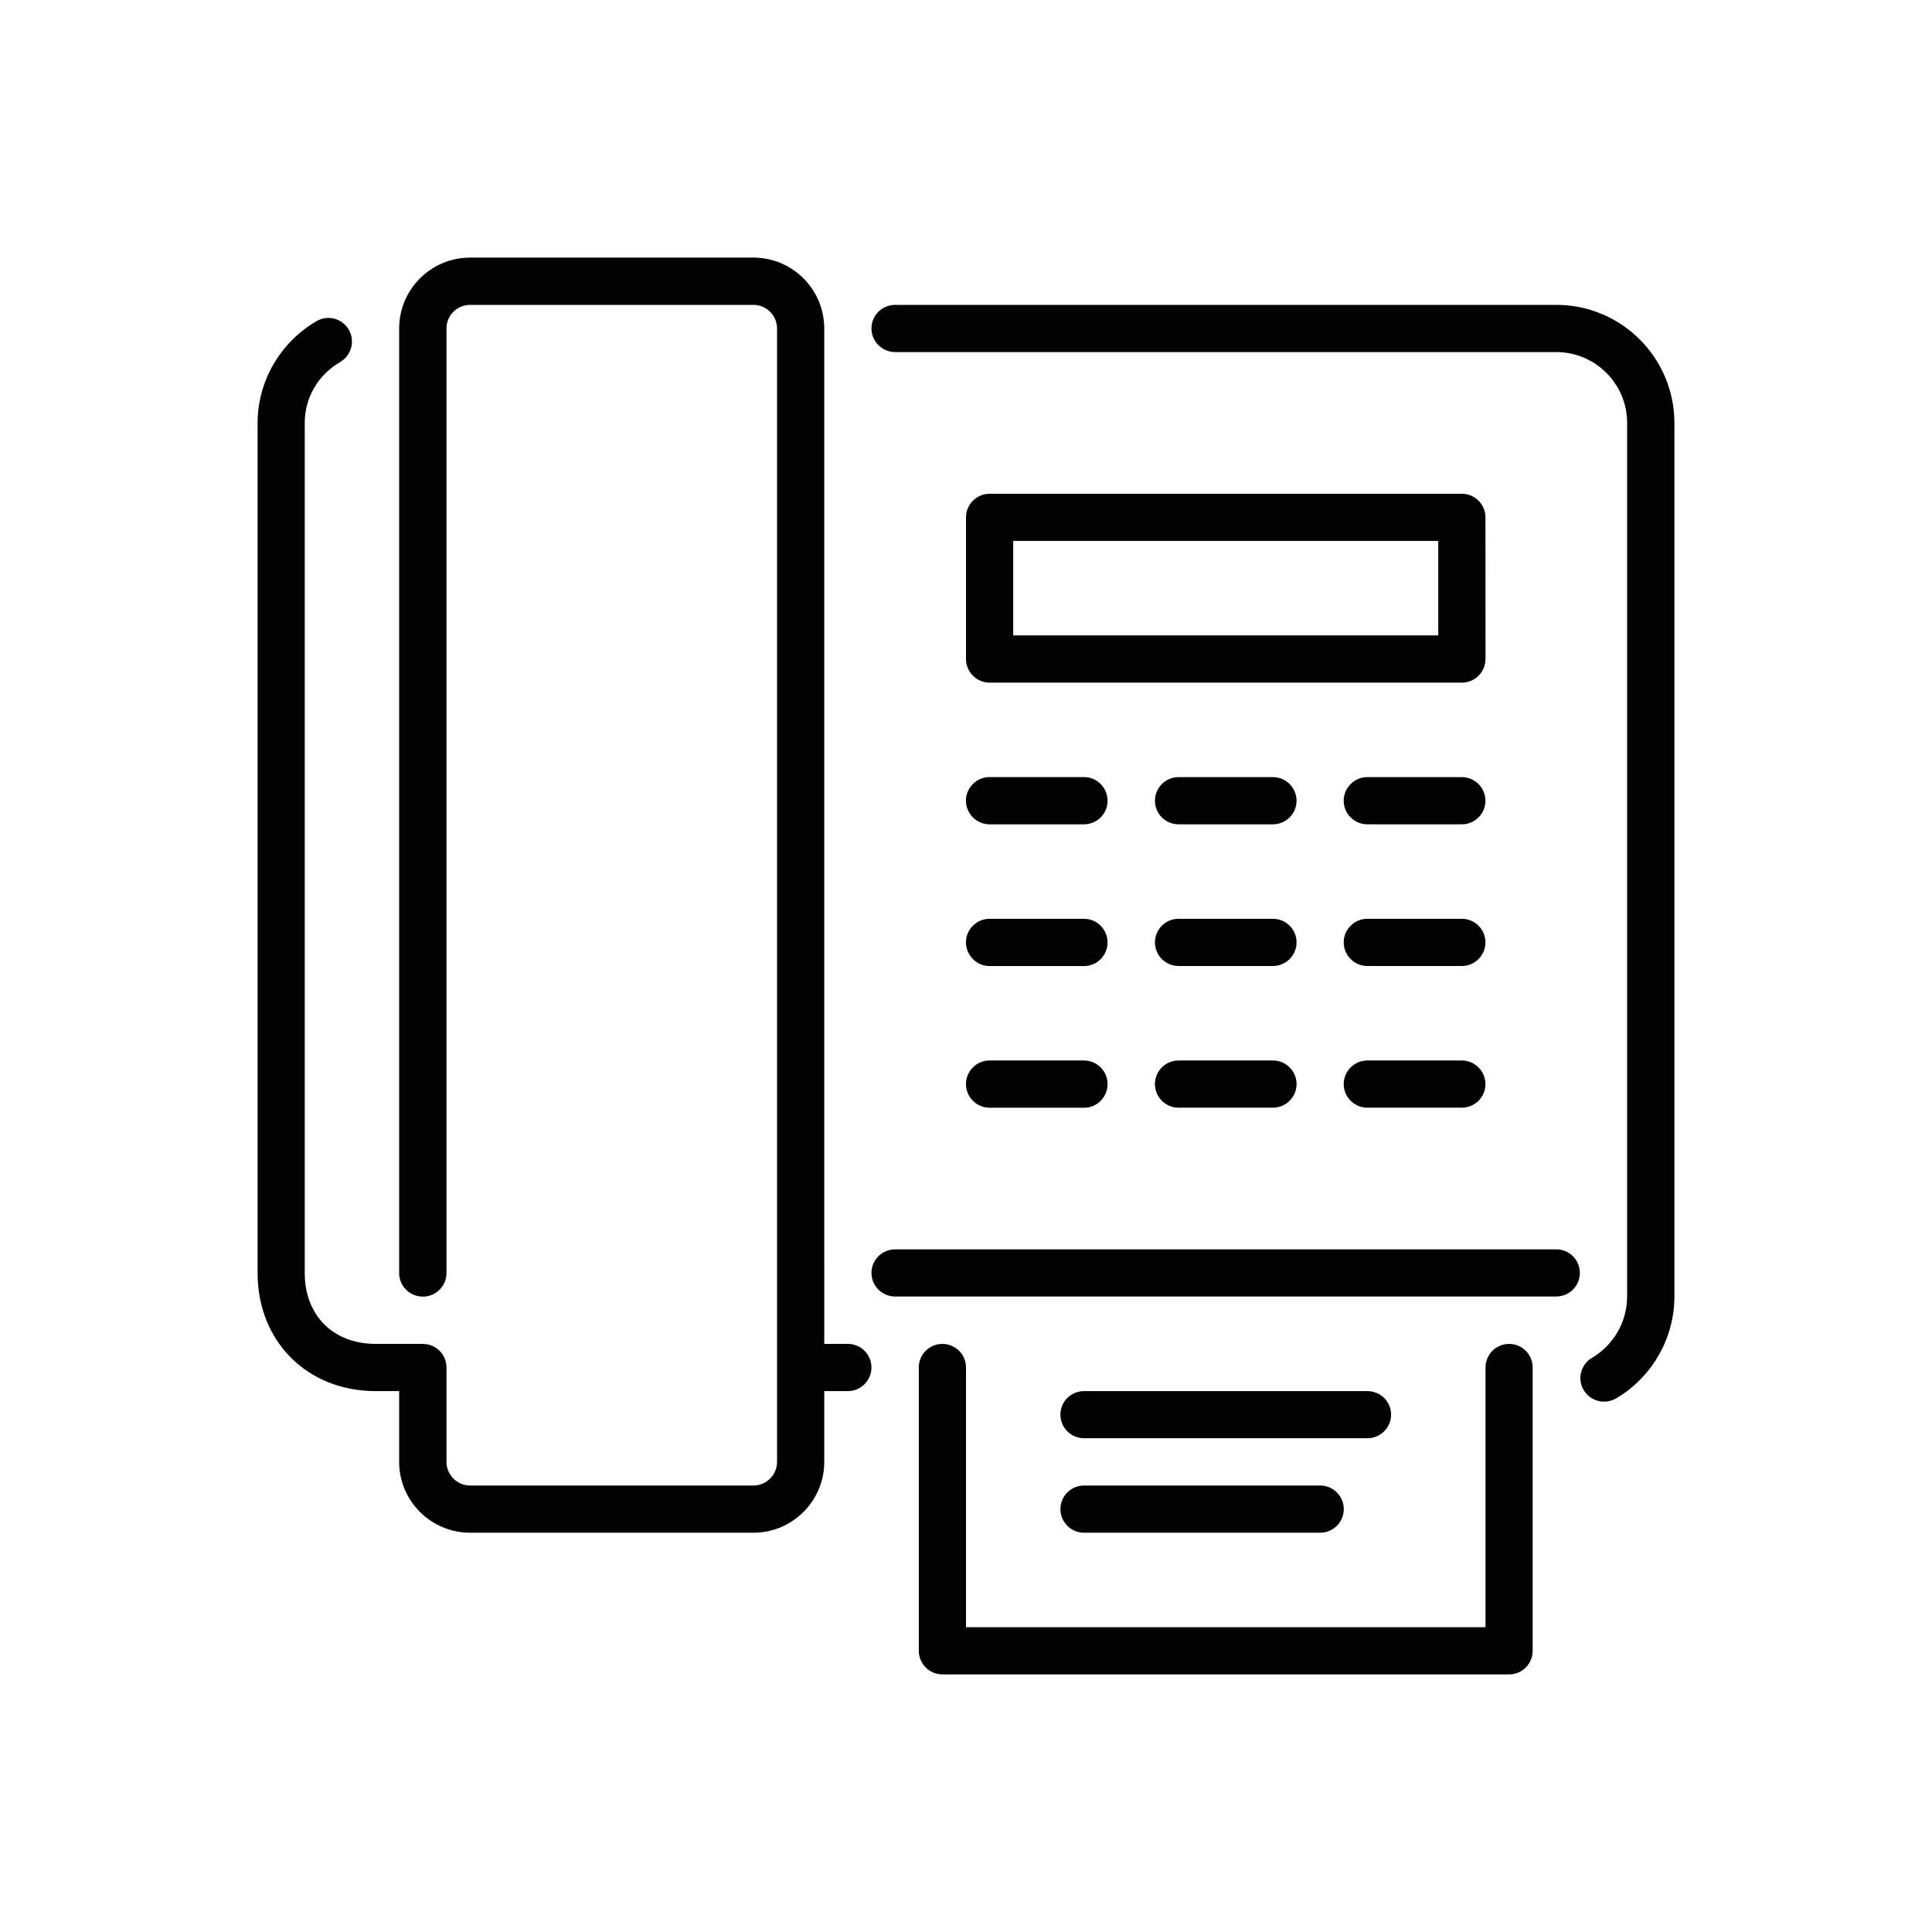 <?xml version="1.0" encoding="utf-8"?>
<!-- Generator: Adobe Illustrator 13.0.0, SVG Export Plug-In . SVG Version: 6.00 Build 14948)  -->
<!DOCTYPE svg PUBLIC "-//W3C//DTD SVG 1.1//EN" "http://www.w3.org/Graphics/SVG/1.1/DTD/svg11.dtd">
<svg version="1.1" id="Layer_1" xmlns="http://www.w3.org/2000/svg" xmlns:xlink="http://www.w3.org/1999/xlink" x="0px" y="0px"
	 width="30px" height="30px" viewBox="0 0 30 30" enable-background="new 0 0 30 30" xml:space="preserve">
<rect fill="none" width="30" height="30"/>
<g>
	<g>
		<g>
			<path fill="#020202" d="M24.167,19.4H13.899c-0.203,0-0.367,0.164-0.367,0.367c0,0.201,0.165,0.365,0.367,0.365h10.267
				c0.202,0,0.366-0.164,0.366-0.365C24.532,19.564,24.368,19.4,24.167,19.4z"/>
			<path fill="#020202" d="M22.699,12.067h-1.467c-0.202,0-0.367,0.165-0.367,0.367c0,0.202,0.165,0.366,0.367,0.366h1.467
				c0.203,0,0.367-0.165,0.367-0.366C23.065,12.231,22.901,12.067,22.699,12.067z"/>
			<path fill="#020202" d="M22.699,16.467h-1.467c-0.202,0-0.367,0.165-0.367,0.367c0,0.202,0.165,0.366,0.367,0.366h1.467
				c0.203,0,0.367-0.164,0.367-0.366C23.066,16.632,22.901,16.467,22.699,16.467z"/>
			<path fill="#020202" d="M22.699,14.267h-1.467c-0.202,0-0.367,0.164-0.367,0.366c0,0.202,0.165,0.367,0.367,0.367h1.467
				c0.203,0,0.367-0.165,0.367-0.367C23.066,14.431,22.901,14.267,22.699,14.267z"/>
			<path fill="#020202" d="M13.166,20.868h-0.367V5.1c0-0.606-0.493-1.1-1.1-1.1H7.3C6.692,4,6.198,4.494,6.198,5.1v14.668
				c0,0.202,0.165,0.366,0.368,0.366c0.203,0,0.367-0.164,0.367-0.366V5.1c0-0.202,0.165-0.366,0.367-0.366h4.399
				c0.202,0,0.367,0.164,0.367,0.366v17.601c0,0.201-0.165,0.366-0.367,0.366H7.3c-0.202,0-0.367-0.165-0.367-0.366v-1.467
				c0-0.203-0.165-0.366-0.367-0.366H5.833c-0.658,0-1.101-0.442-1.101-1.1V6.567c0-0.392,0.206-0.745,0.551-0.946
				c0.175-0.103,0.234-0.327,0.133-0.501C5.314,4.943,5.089,4.885,4.916,4.986C4.35,5.316,4,5.921,4,6.567v13.201
				c0,1.062,0.771,1.833,1.833,1.833h0.365v1.1c0,0.605,0.494,1.099,1.102,1.099h4.399c0.607,0,1.1-0.494,1.1-1.099v-1.1h0.367
				c0.201,0,0.366-0.165,0.366-0.367C13.532,21.031,13.367,20.868,13.166,20.868z"/>
			<path fill="#020202" d="M23.433,20.868c-0.202,0-0.366,0.164-0.366,0.366v4.033H15v-4.033c0-0.203-0.165-0.366-0.367-0.366
				c-0.202,0-0.366,0.164-0.366,0.366v4.4c0,0.202,0.165,0.366,0.366,0.366h8.8c0.203,0,0.366-0.164,0.366-0.366v-4.4
				C23.799,21.031,23.635,20.868,23.433,20.868z"/>
			<path fill="#020202" d="M16.833,23.8H20.5c0.202,0,0.366-0.164,0.366-0.367c0-0.202-0.164-0.366-0.366-0.366h-3.667
				c-0.202,0-0.367,0.164-0.367,0.366C16.466,23.636,16.631,23.8,16.833,23.8z"/>
			<path fill="#020202" d="M16.833,22.333h4.4c0.202,0,0.368-0.164,0.368-0.367c0-0.203-0.166-0.365-0.368-0.365h-4.4
				c-0.202,0-0.367,0.162-0.367,0.365C16.466,22.17,16.631,22.333,16.833,22.333z"/>
			<path fill="#020202" d="M15.366,15.001h1.467c0.202,0,0.365-0.166,0.365-0.367c0-0.203-0.164-0.367-0.365-0.367h-1.467
				c-0.202,0-0.367,0.165-0.367,0.367C15,14.835,15.165,15.001,15.366,15.001z"/>
			<path fill="#020202" d="M15.366,12.8h1.467c0.202,0,0.365-0.164,0.365-0.366c0-0.203-0.164-0.368-0.365-0.368h-1.467
				c-0.202,0-0.367,0.165-0.367,0.368C15,12.636,15.165,12.8,15.366,12.8z"/>
			<path fill="#020202" d="M15.366,17.201h1.467c0.202,0,0.365-0.165,0.365-0.367c0-0.202-0.164-0.367-0.365-0.367h-1.467
				c-0.202,0-0.367,0.165-0.367,0.367C15,17.036,15.165,17.201,15.366,17.201z"/>
			<path fill="#020202" d="M24.167,4.734H13.899c-0.203,0-0.367,0.164-0.367,0.366c0,0.202,0.165,0.367,0.367,0.367h10.267
				c0.606,0,1.1,0.493,1.1,1.099v13.566c0,0.389-0.208,0.753-0.544,0.951c-0.175,0.102-0.234,0.327-0.131,0.502
				c0.068,0.115,0.191,0.18,0.317,0.18c0.063,0,0.127-0.017,0.186-0.05C25.652,21.387,26,20.781,26,20.132V6.567
				C26,5.556,25.177,4.734,24.167,4.734z"/>
			<path fill="#020202" d="M19.766,14.267h-1.466c-0.202,0-0.366,0.164-0.366,0.366c0,0.202,0.164,0.367,0.366,0.367h1.466
				c0.202,0,0.367-0.165,0.367-0.367C20.134,14.431,19.968,14.267,19.766,14.267z"/>
			<path fill="#020202" d="M23.066,8.033c0-0.202-0.165-0.366-0.367-0.366h-7.333C15.165,7.667,15,7.832,15,8.033v2.2
				c0,0.202,0.165,0.367,0.367,0.367h7.333c0.203,0,0.367-0.165,0.367-0.367L23.066,8.033L23.066,8.033z M22.333,9.866h-6.6V8.399
				h6.6V9.866z"/>
			<path fill="#020202" d="M19.766,16.467h-1.466c-0.202,0-0.366,0.165-0.366,0.367c0,0.202,0.164,0.366,0.366,0.366h1.466
				c0.202,0,0.367-0.164,0.367-0.366C20.134,16.632,19.968,16.467,19.766,16.467z"/>
			<path fill="#020202" d="M19.766,12.067h-1.466c-0.202,0-0.366,0.165-0.366,0.367c0,0.202,0.164,0.366,0.366,0.366h1.466
				c0.202,0,0.367-0.165,0.367-0.366C20.132,12.231,19.968,12.067,19.766,12.067z"/>
		</g>
	</g>
</g>
</svg>
